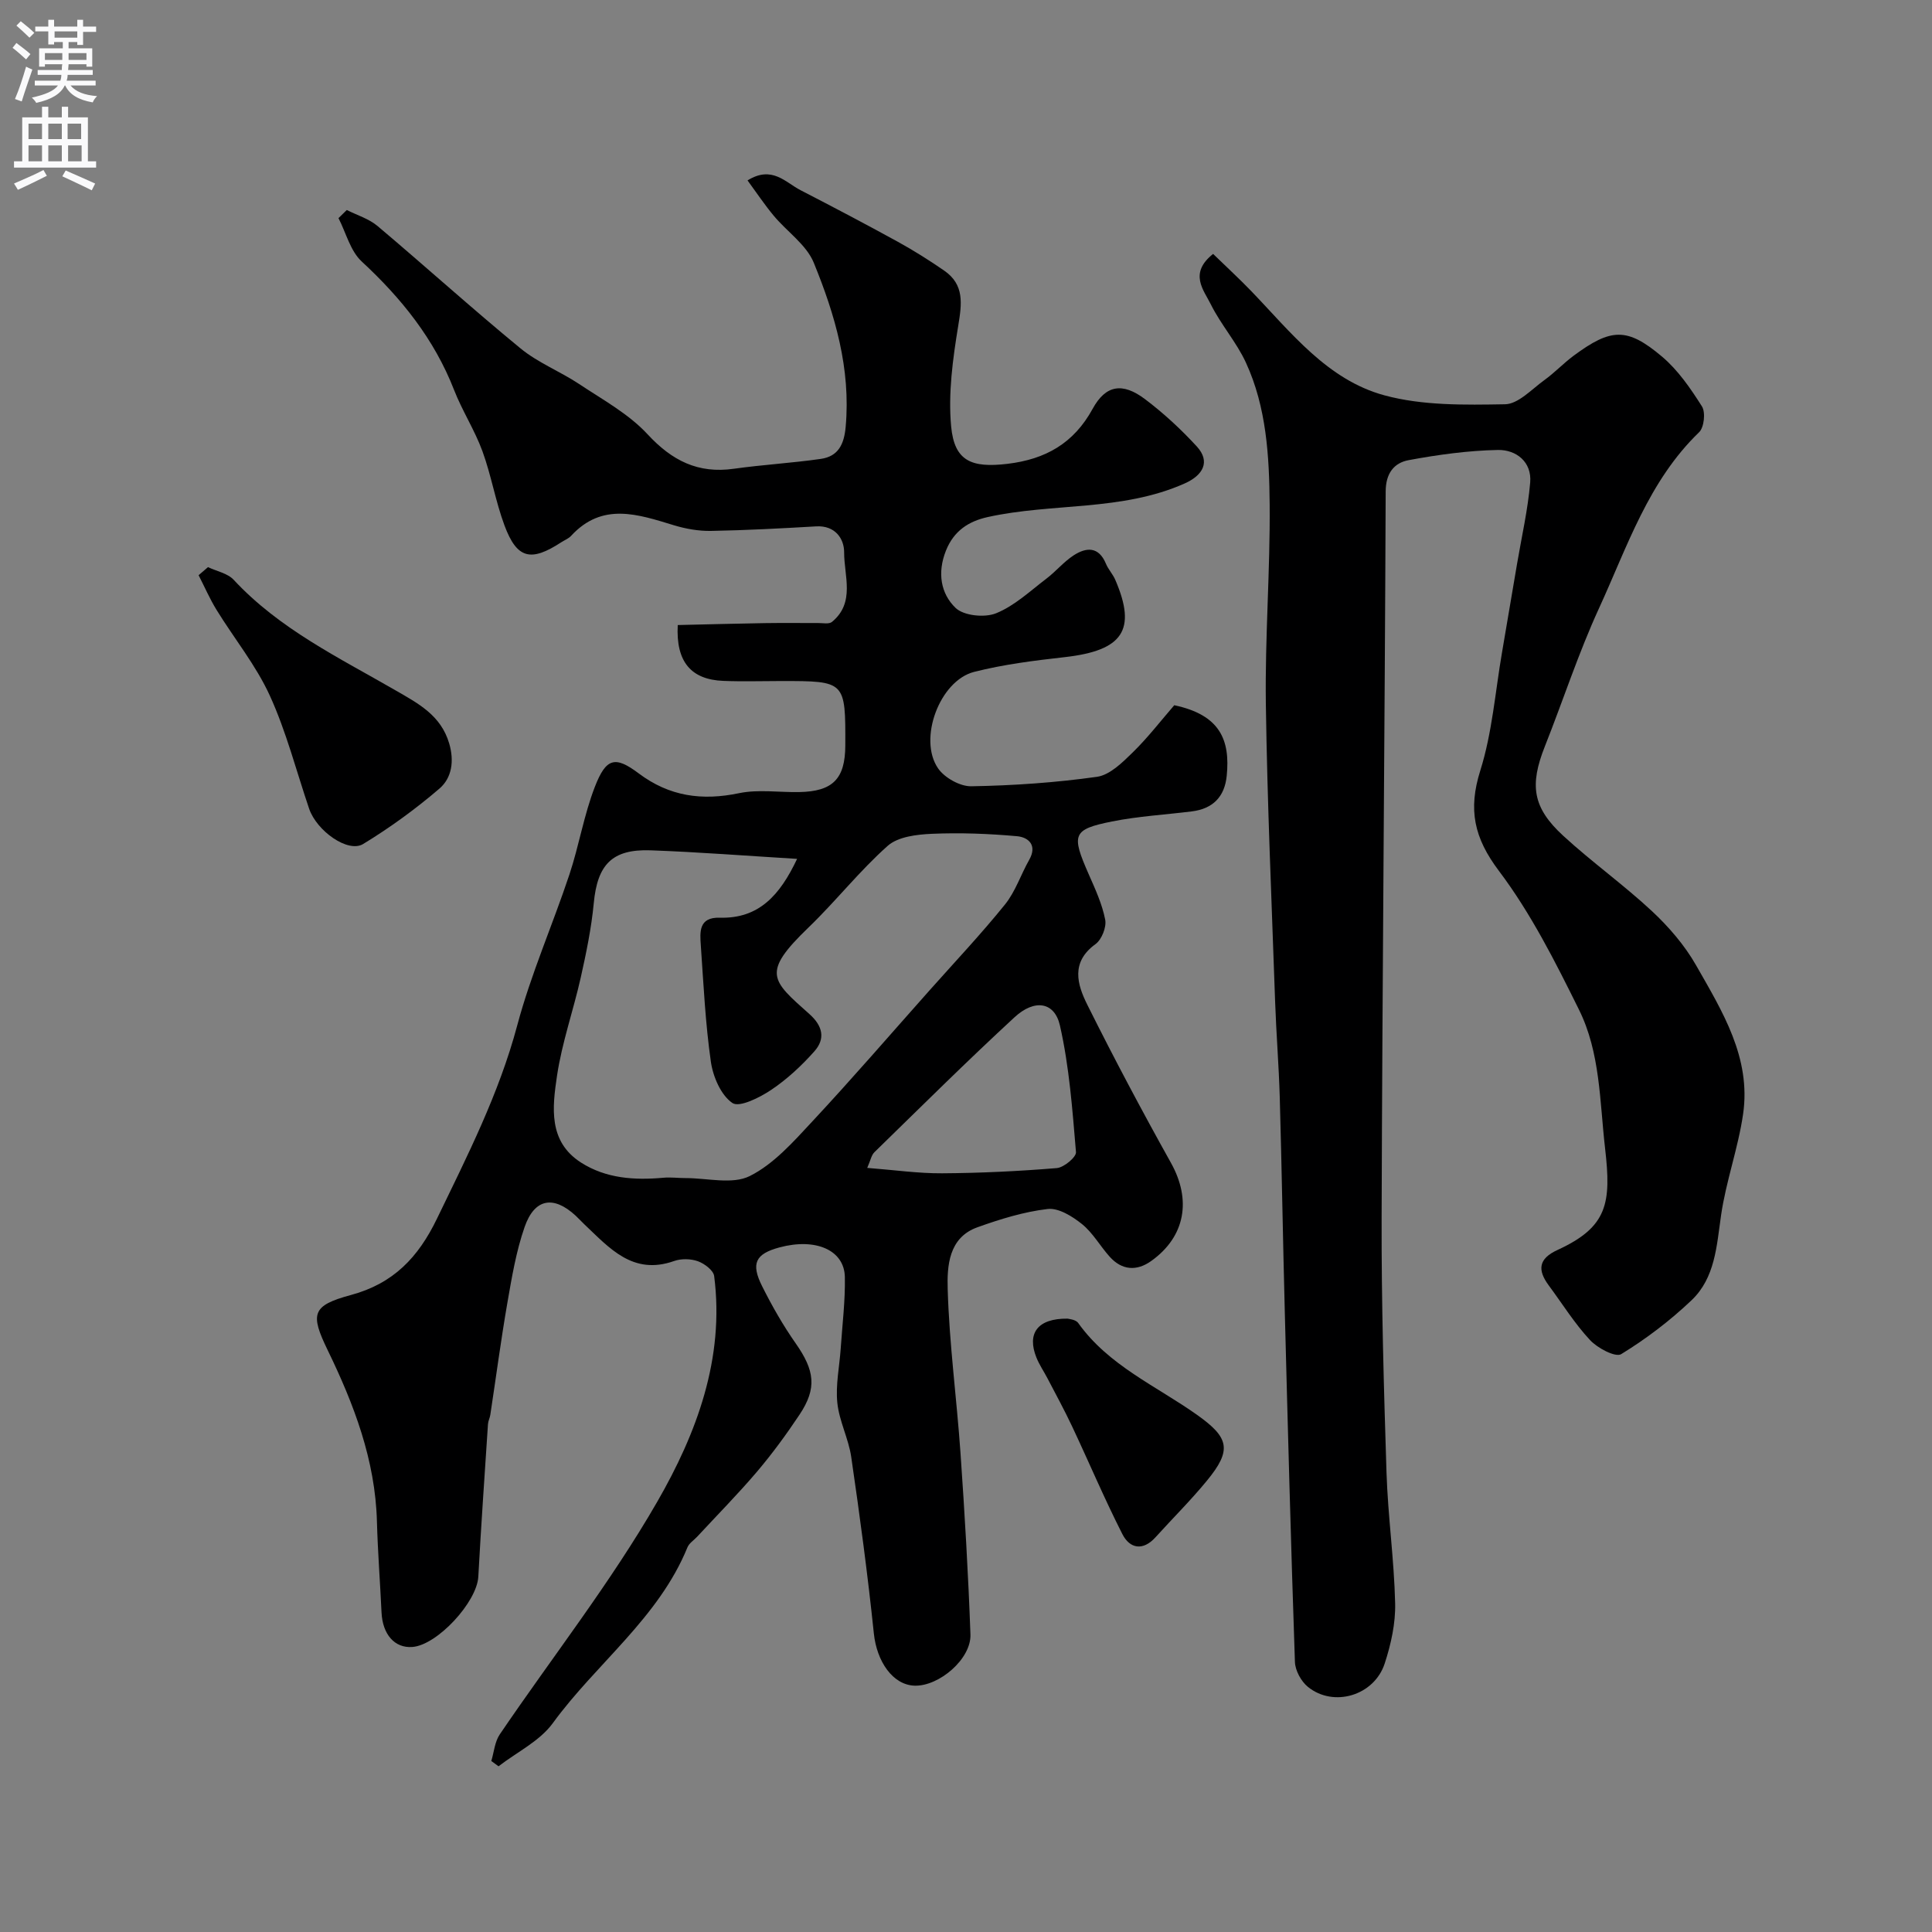 <svg enable-background="new 0 0 400 400" viewBox="0 0 400 400" xmlns="http://www.w3.org/2000/svg"><rect x="0" y="0" width="400" height="400" fill="#808080" stroke="none"/><g fill="#000001"><path d="m140.32 129.41c5.94-.14 11.97-.3 18-.4 3.66-.06 7.33 0 11-.02.99-.01 2.31.28 2.93-.23 4.86-3.99 2.5-9.55 2.52-14.4.01-2.84-1.87-5.61-5.8-5.38-7.26.42-14.52.81-21.79.94-2.56.04-5.22-.43-7.68-1.18-7.43-2.26-14.79-4.82-21.25 2.19-.53.58-1.35.89-2.03 1.33-6.32 4.13-9.19 3.45-11.77-3.47-1.86-5-2.74-10.37-4.57-15.38-1.6-4.37-4.19-8.36-5.88-12.7-4.11-10.53-10.89-18.96-19.11-26.57-2.36-2.18-3.25-5.95-4.81-8.98.57-.56 1.15-1.12 1.72-1.68 2.14 1.08 4.58 1.81 6.36 3.31 9.94 8.38 19.58 17.11 29.63 25.36 3.61 2.96 8.17 4.74 12.1 7.35 4.89 3.25 10.26 6.18 14.17 10.4 5.08 5.49 10.47 8.2 17.88 7.15 5.98-.84 12.02-1.18 18-2.04 3.61-.52 4.83-3.01 5.15-6.67 1.07-12-2.2-23.17-6.61-33.95-1.53-3.74-5.55-6.43-8.29-9.73-1.9-2.28-3.55-4.76-5.42-7.31 5.09-3.15 7.84.42 10.98 2.03 6.77 3.49 13.51 7.03 20.18 10.7 3.27 1.8 6.45 3.81 9.53 5.93 4.25 2.92 3.68 6.89 2.93 11.44-1.12 6.85-2.1 13.96-1.47 20.81.67 7.22 4.22 8.66 11.68 7.77 7.84-.94 13.7-4.22 17.62-11.39 2.72-4.98 6.21-5.49 10.83-2.01 3.86 2.91 7.47 6.25 10.74 9.81 2.89 3.16 1.26 5.98-2.53 7.66-13.05 5.8-27.3 3.98-40.76 6.95-3.9.86-7.01 2.81-8.66 6.97-1.81 4.55-1.08 8.87 2 11.84 1.69 1.63 6.02 2.07 8.39 1.11 3.82-1.54 7.05-4.61 10.42-7.17 1.96-1.49 3.57-3.47 5.62-4.81 2.63-1.71 5.2-1.89 6.7 1.72.49 1.19 1.45 2.18 1.95 3.37 4.46 10.36 1.56 14.61-10.45 15.97-6.31.71-12.67 1.5-18.8 3.06-7.12 1.82-11.62 13.89-7.46 19.96 1.34 1.96 4.56 3.76 6.88 3.72 8.69-.15 17.43-.75 26.03-1.96 2.67-.38 5.26-2.96 7.4-5.05 3.16-3.09 5.88-6.64 8.6-9.77 9.51 2.01 11.6 7.22 10.86 14.61-.43 4.36-2.88 6.83-7.22 7.37-5.52.69-11.11 1-16.54 2.09-8.19 1.64-8.43 2.7-4.82 10.91 1.35 3.06 2.79 6.18 3.42 9.42.3 1.55-.73 4.13-2.01 5.06-5.16 3.73-3.79 8.36-1.7 12.54 5.51 11.06 11.31 21.97 17.33 32.76 4.25 7.62 3.01 15.24-4.1 20.31-3 2.14-6.07 1.94-8.61-.91-1.97-2.2-3.47-4.93-5.72-6.74-1.99-1.6-4.86-3.39-7.11-3.12-4.94.58-9.84 2.1-14.55 3.79-5.97 2.14-6.28 8.06-6.14 12.81.33 11.32 1.86 22.59 2.65 33.9.87 12.52 1.61 25.05 2.06 37.59.18 5.05-6.47 10.74-11.54 10.6-4.55-.13-7.86-5.02-8.46-10.82-1.27-12.21-2.91-24.38-4.68-36.52-.55-3.8-2.49-7.42-2.88-11.22-.38-3.68.44-7.49.7-11.24.33-4.93.95-9.87.86-14.79-.1-5.61-6.05-8.16-13.53-6.15-4.97 1.34-5.99 3.29-3.58 8.08 2.04 4.07 4.32 8.07 6.93 11.79 3.93 5.61 4.44 9.28.8 14.75-2.71 4.07-5.62 8.05-8.78 11.78-3.96 4.66-8.27 9.02-12.43 13.51-.68.73-1.65 1.33-2 2.19-5.98 14.65-18.87 24.03-27.87 36.39-2.71 3.73-7.43 6-11.24 8.94-.5-.36-1-.73-1.5-1.09.56-1.85.71-3.98 1.75-5.51 10.9-16.06 22.98-31.44 32.63-48.21 8.1-14.07 13.96-29.63 11.76-46.68-.15-1.19-2-2.58-3.36-3.07-1.47-.53-3.45-.58-4.93-.05-8.57 3.03-13.4-2.71-18.62-7.63-.61-.57-1.16-1.2-1.77-1.76-4.58-4.22-8.5-3.59-10.57 2.36-1.75 5.03-2.64 10.38-3.56 15.66-1.34 7.72-2.36 15.49-3.54 23.24-.1.64-.44 1.26-.48 1.9-.69 10.53-1.43 21.05-2 31.58-.28 5.26-8.51 14.2-13.68 14.56-3.65.26-6.15-2.61-6.36-7.17-.29-6.27-.78-12.53-.95-18.8-.34-12.72-4.75-24.26-10.2-35.49-3.62-7.47-3.31-9.22 4.77-11.4 8.84-2.38 13.98-7.79 17.86-15.82 6.31-13.05 12.84-25.86 16.62-40.02 2.83-10.61 7.32-20.78 10.8-31.23 1.99-5.98 3-12.31 5.27-18.16 2.33-6 4.2-6.44 9.06-2.79 6.37 4.79 13.12 5.71 20.79 4.11 4-.83 8.3-.15 12.47-.23 6.94-.13 9.5-2.74 9.53-9.61.05-13.38.05-13.38-13.25-13.38-4 0-8 .13-12-.03-6.62-.26-9.85-3.88-9.44-11.56zm24.71 48.41c-10.64-.64-20.49-1.42-30.35-1.77-8-.28-11 3-11.75 10.96-.49 5.17-1.56 10.3-2.69 15.37-1.53 6.82-3.9 13.49-4.92 20.37-.95 6.45-1.87 13.57 4.98 17.95 5.17 3.3 11.05 3.68 17.04 3.14 1.51-.14 3.05.07 4.58.07 4.49-.01 9.71 1.38 13.31-.42 4.98-2.49 9.05-7.12 12.97-11.33 8.25-8.85 16.16-18.02 24.2-27.06 5.26-5.91 10.7-11.68 15.66-17.82 2.17-2.68 3.29-6.2 5.02-9.25 1.73-3.04-.15-4.68-2.5-4.9-5.85-.53-11.77-.75-17.63-.5-3.14.14-7.03.59-9.17 2.5-5.85 5.2-10.73 11.45-16.38 16.89-9.8 9.44-7.72 10.89.18 17.93 2.78 2.47 3.33 5.12 1.04 7.7-2.65 2.99-5.66 5.79-8.97 8.01-2.37 1.59-6.58 3.69-8.02 2.7-2.37-1.62-4-5.42-4.45-8.52-1.14-7.95-1.52-16.02-2.08-24.05-.2-2.82-.47-5.92 3.92-5.79 8.11.23 12.46-4.67 16.01-12.18zm14.52 63.98c5.67.44 10.58 1.15 15.49 1.12 7.93-.05 15.86-.43 23.76-1.08 1.47-.12 4.06-2.28 3.97-3.31-.74-8.78-1.38-17.64-3.32-26.2-1.11-4.92-5.25-5.55-9.4-1.72-9.87 9.1-19.4 18.57-29.02 27.95-.62.6-.78 1.66-1.48 3.24z"/><path d="m251.16 52.57c2.83 2.75 5.43 5.14 7.87 7.67 8.21 8.52 15.76 18.4 27.6 21.61 7.93 2.15 16.62 1.99 24.96 1.85 2.75-.04 5.54-3.12 8.16-5.01 2.12-1.53 3.95-3.48 6.05-5.04 7.75-5.73 11.07-5.92 18.3.18 3.32 2.8 5.92 6.6 8.27 10.31.78 1.23.45 4.35-.59 5.35-10.5 10.13-14.88 23.73-20.71 36.42-4.27 9.29-7.44 19.09-11.22 28.61-3.19 8.05-2.57 12.66 3.8 18.52 5.92 5.44 12.52 10.15 18.4 15.63 3.49 3.26 6.76 7.06 9.11 11.19 5.42 9.51 11.42 19.13 9.73 30.79-1.02 7.06-3.54 13.9-4.56 20.95-.92 6.38-1.22 12.95-6.12 17.61-4.42 4.2-9.37 7.97-14.56 11.15-1.18.72-4.9-1.24-6.45-2.91-3.21-3.44-5.73-7.52-8.55-11.32-2.36-3.19-2.15-5.52 1.82-7.34 10.39-4.77 11.15-9.69 9.85-20.99-1.13-9.79-.98-19.82-5.41-28.76-4.9-9.9-9.95-19.94-16.56-28.71-5.18-6.87-6.42-12.7-3.87-20.8 2.47-7.85 3.09-16.29 4.5-24.47 1.05-6.1 2.08-12.21 3.11-18.32.95-5.61 2.24-11.2 2.72-16.85.36-4.28-2.92-6.8-6.69-6.73-6.18.12-12.39.98-18.48 2.11-3.01.56-4.74 2.71-4.75 6.48-.19 50.1-.69 100.19-.84 150.29-.05 17.6.45 35.2 1.01 52.8.29 9.05 1.58 18.06 1.79 27.11.1 4.14-.86 8.47-2.16 12.45-2.17 6.67-10.59 9.16-15.9 4.85-1.41-1.14-2.63-3.39-2.69-5.17-.83-24.19-1.47-48.4-2.1-72.6-.39-14.77-.62-29.53-1.04-44.3-.19-6.61-.73-13.2-.96-19.8-.71-20.56-1.63-41.12-1.92-61.68-.19-13.76.91-27.54.79-41.3-.09-9.96-.65-20.07-4.92-29.33-1.95-4.23-5.17-7.85-7.25-12.03-1.48-3-4.62-6.43.46-10.47z"/><path d="m43.06 117.42c1.8.85 4.06 1.27 5.32 2.62 9.45 10.18 21.77 16.11 33.51 22.89 4.72 2.72 9.4 5.17 11.11 10.99 1.07 3.63.56 7.13-2.01 9.34-4.93 4.23-10.25 8.1-15.8 11.48-3.14 1.91-9.62-2.69-11.19-7.31-2.66-7.83-4.72-15.93-8.14-23.42-2.87-6.28-7.37-11.8-11.02-17.73-1.41-2.29-2.49-4.79-3.72-7.19.64-.56 1.29-1.11 1.94-1.67z"/><path d="m221.04 273.01c.19.07 1.65.15 2.19.9 6.29 8.83 16.14 13.02 24.59 19.01 6.67 4.73 7.3 7.27 2.05 13.65-3.34 4.07-7.1 7.8-10.64 11.71-2.61 2.89-5.33 2.34-6.85-.65-3.73-7.33-6.93-14.92-10.44-22.37-1.58-3.35-3.36-6.61-5.07-9.89-.75-1.44-1.69-2.8-2.29-4.3-2-4.98.19-8.13 6.46-8.06z"/></g><path d="m2.6 9.9.8-1c.9.7 1.9 1.4 2.9 2.3l-.9 1.1c-1.1-1-2-1.8-2.8-2.4zm.5 10.6c.9-2.1 1.6-4.3 2.3-6.7.4.2.8.4 1.3.6-.7 2.1-1.5 4.3-2.2 6.6zm.3-15.2.9-.9c1 .8 2 1.6 2.8 2.4l-1 1c-.9-.9-1.8-1.7-2.7-2.5zm12.6-1.2h1.2v1.4h2.7v1.1h-2.7v2.7h-1.2v-.6h-1.8v1.3h4.9v3.8h-1.2v-.5h-3.7c0 .4-.1.9-.1 1.2h5.1v1h-5.2c0 .5-.1.9-.2 1.2h6v1h-5.2c1.1 1.3 2.9 2 5.5 2.2-.4.4-.7.8-.9 1.3-2.9-.5-4.8-1.6-5.7-3.5h-.1c-.8 1.7-2.7 2.9-5.9 3.6-.2-.4-.6-.8-.9-1.1 2.8-.6 4.6-1.4 5.4-2.5h-4.8v-1h5.3c.1-.3.2-.7.2-1.2h-4.9v-1h5c0-.4 0-.8.1-1.2h-3.6v.5h-1.2v-3.8h4.9v-1.3h-1.8v.5h-1.2v-2.7h-2.7v-1h2.7v-1.4h1.2v1.4h4.8zm-6.7 8.3h3.6c0-.4 0-.9 0-1.4h-3.6zm1.9-4.6h4.8v-1.3h-4.7v1.3zm6.7 3.2h-3.7v1.4h3.7v-2.4z" fill="#fafafb"/><path d="m8.7 22.1h1.3v2.2h2.8v-2.2h1.3v2.2h4.1v9.1h1.7v1.3h-17v-1.3h1.7v-9.1h4.1zm.3 13.1.7 1.2c-1.8.9-3.8 1.9-6 2.9-.2-.4-.5-.8-.8-1.3 2.3-1 4.4-1.9 6.1-2.8zm-3.1-6.4h2.8v-3.2h-2.8zm0 4.6h2.8v-3.3h-2.8zm4.1-4.6h2.8v-3.2h-2.8zm0 4.6h2.8v-3.3h-2.8zm3.6 1.9c2.1.9 4.1 1.8 6.1 2.7l-.7 1.4c-2.2-1.1-4.2-2-6.1-2.9zm3.2-9.7h-2.8v3.2h2.8zm-2.7 7.8h2.8v-3.3h-2.8z" fill="#fafafb"/></svg>